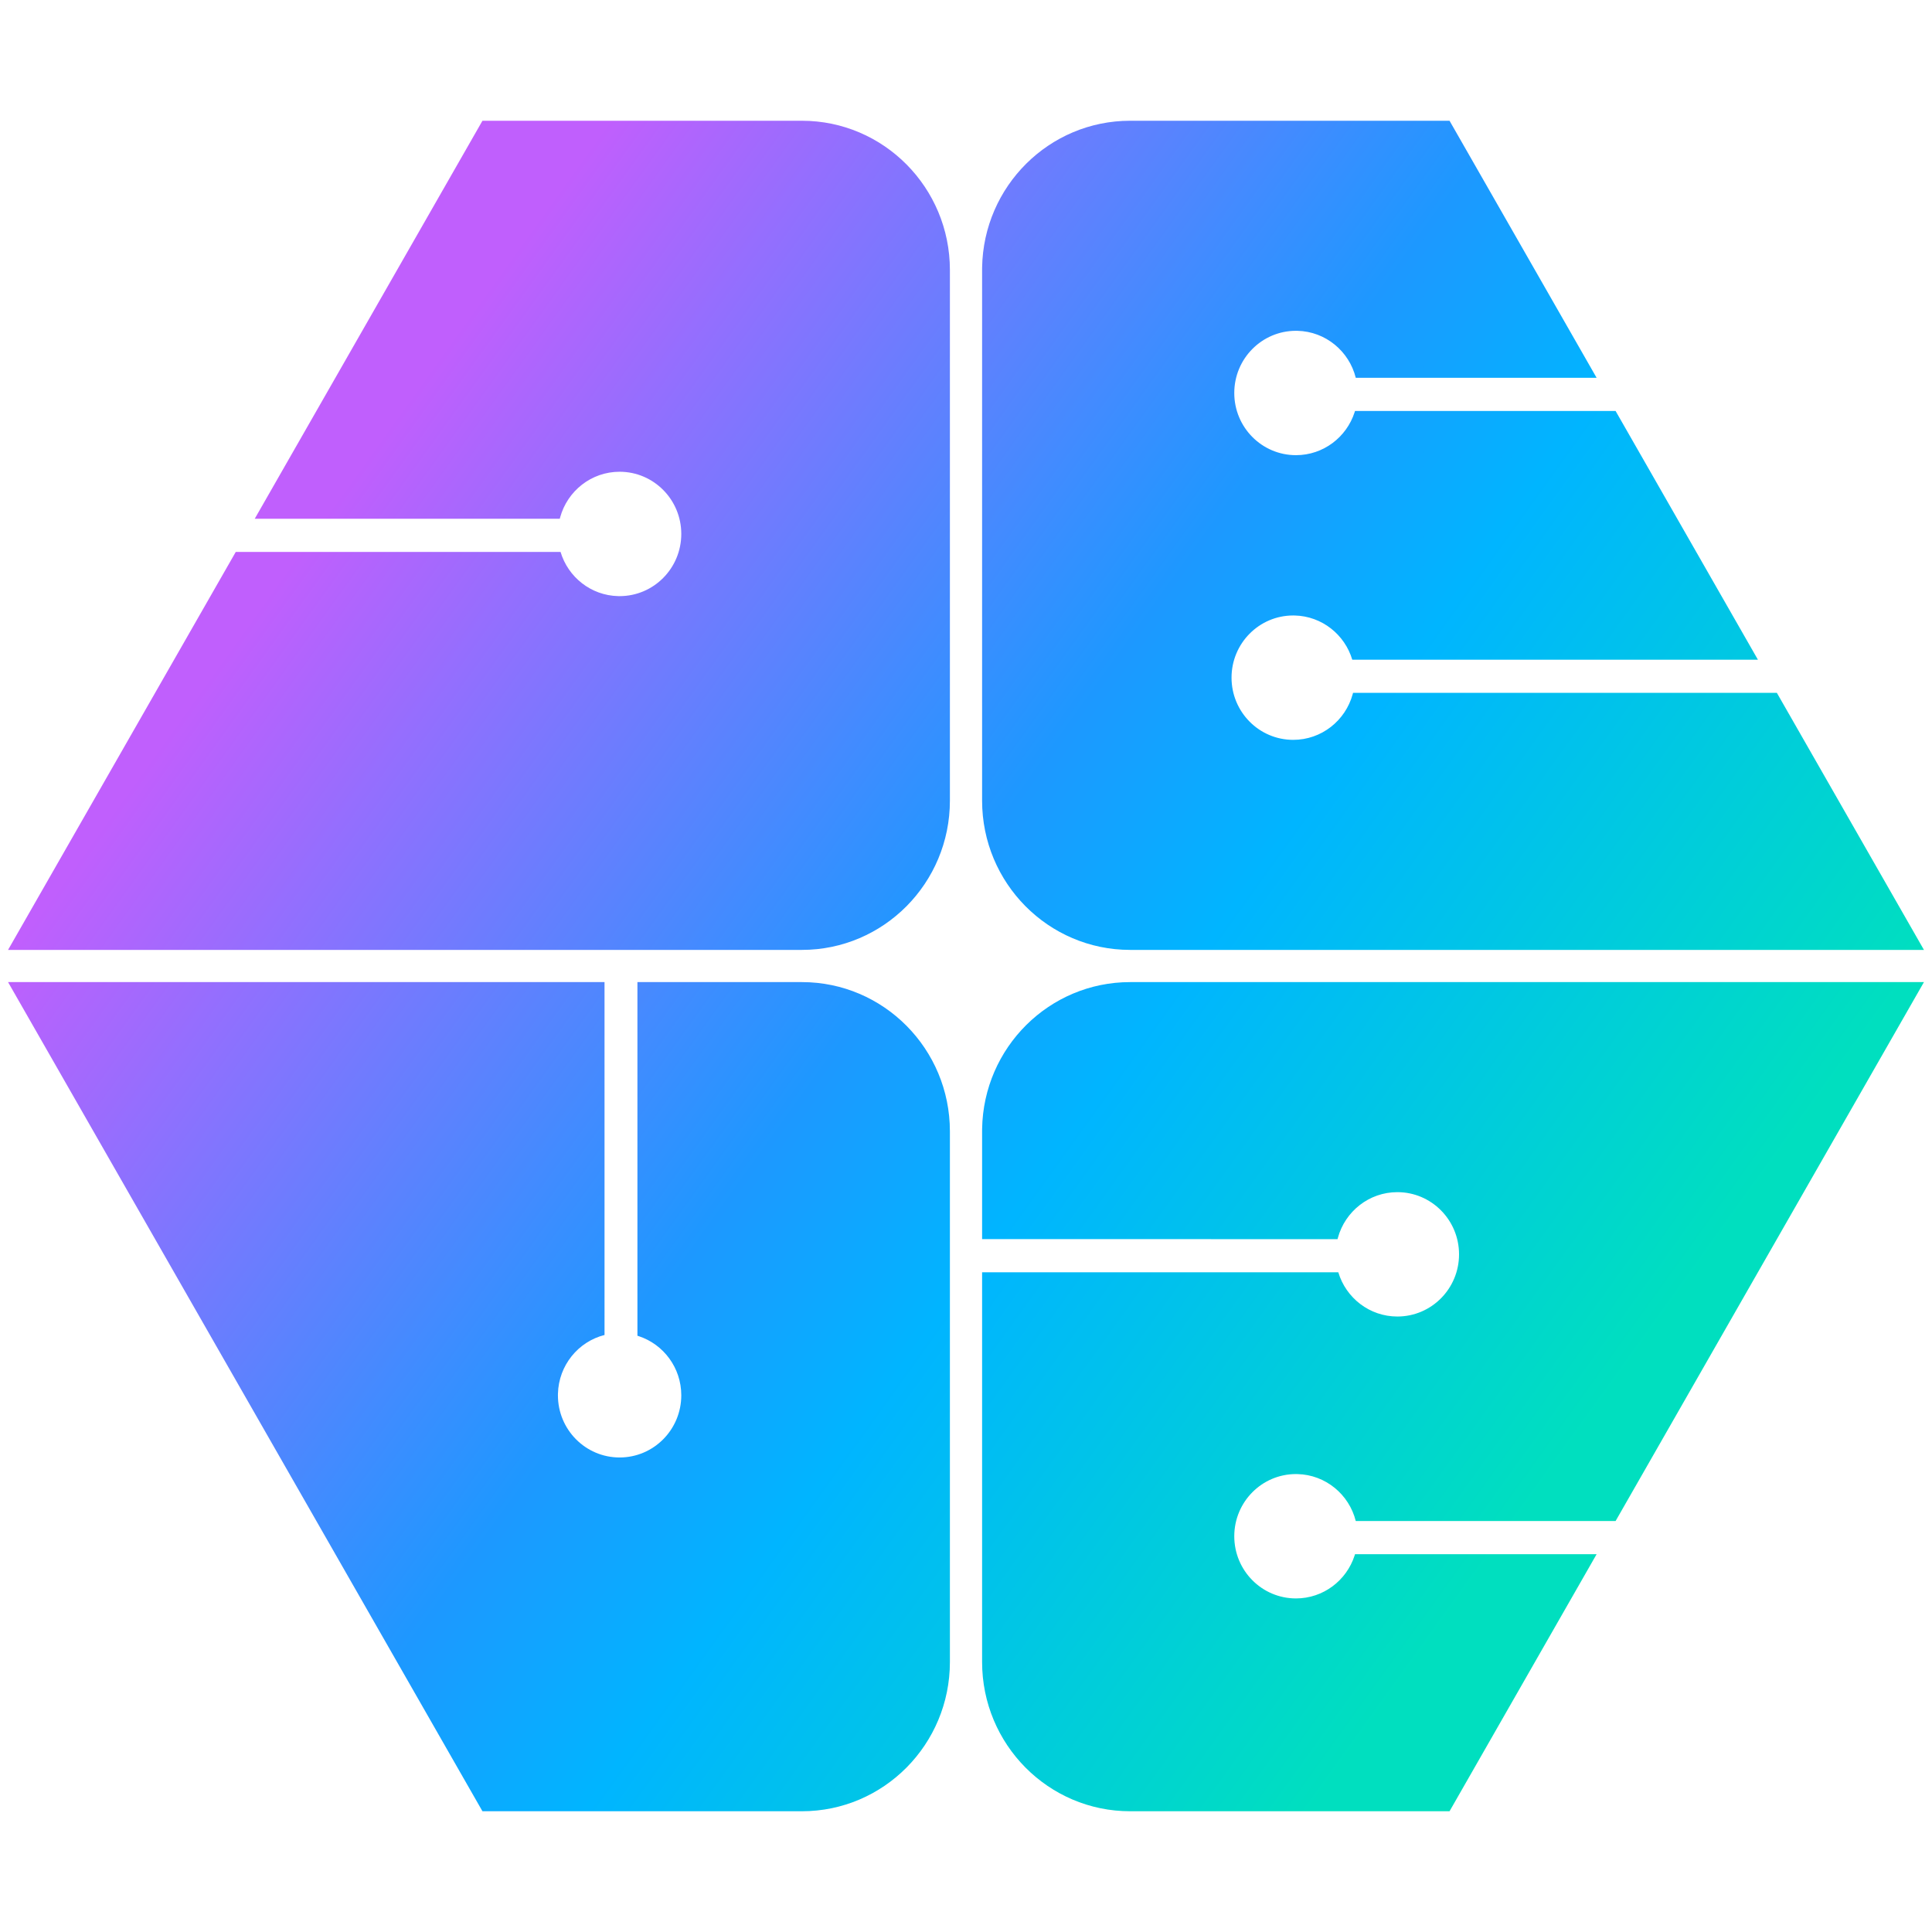 <?xml version="1.0" encoding="UTF-8"?>
<svg width="240px" height="240px" viewBox="0 0 240 240" version="1.1" xmlns="http://www.w3.org/2000/svg" xmlns:xlink="http://www.w3.org/1999/xlink">
    <title>icon-logo蓝</title>
    <defs>
        <linearGradient x1="84.62%" y1="72.872%" x2="13.738%" y2="28.762%" id="linearGradient-1">
            <stop stop-color="#00DFBF" offset="0%"></stop>
            <stop stop-color="#00B5FF" offset="37.891%"></stop>
            <stop stop-color="#1D98FF" offset="53.297%"></stop>
            <stop stop-color="#C05FFD" offset="100%"></stop>
        </linearGradient>
    </defs>
    <g id="控件" stroke="none" stroke-width="1" fill="none" fill-rule="evenodd">
        <g id="icon-logo蓝">
            <rect id="矩形备份" x="0" y="0" width="240" height="240"></rect>
            <path d="M239,122 L200.693,188.95 L168.418,188.95 C167.597,185.655 164.677,183.201 161.176,183.116 L160.987,183.113 C156.757,183.113 153.326,186.572 153.326,190.838 C153.326,195.105 156.757,198.563 160.987,198.563 C164.386,198.563 167.268,196.332 168.271,193.243 L168.324,193.071 L198.336,193.07 L180.067,225 L140.387,225 C130.232,225 122,216.699 122,206.46 L122,158.05 L166.249,158.05 C167.199,161.228 170.124,163.543 173.586,163.543 C177.817,163.543 181.248,160.085 181.248,155.818 C181.248,151.552 177.817,148.093 173.586,148.093 C170.064,148.093 167.097,150.49 166.201,153.754 L166.155,153.93 L122,153.929 L122,140.54 L122.002,140.234 C122.165,130.136 130.334,122 140.387,122 L239,122 Z M75.096,122 L75.097,165.836 C71.829,166.663 69.395,169.608 69.31,173.139 L69.308,173.328 C69.308,177.594 72.738,181.053 76.97,181.053 C81.201,181.053 84.631,177.594 84.631,173.328 C84.631,169.901 82.418,166.996 79.354,165.985 L79.183,165.931 L79.183,122 L99.613,122 C109.768,122 118,130.301 118,140.54 L118,206.46 C118,216.699 109.768,225 99.613,225 L59.932,225 L1,122 L75.096,122 Z M180.067,15 L198.336,46.929 L168.418,46.93 C167.598,43.635 164.678,41.181 161.176,41.095 L160.987,41.093 C156.756,41.093 153.326,44.552 153.326,48.818 C153.326,53.085 156.756,56.543 160.987,56.543 C164.387,56.543 167.268,54.312 168.271,51.222 L168.324,51.05 L200.693,51.05 L218.374,81.95 L167.984,81.95 C167.052,78.829 164.215,76.541 160.835,76.459 L160.647,76.457 C156.416,76.457 152.986,79.915 152.986,84.182 C152.986,88.448 156.416,91.907 160.647,91.907 C164.169,91.907 167.136,89.51 168.032,86.246 L168.078,86.07 L220.73,86.07 L239,118 L140.387,118 C130.233,118 122,109.699 122,99.46 L122,33.54 L122.002,33.234 C122.165,23.136 130.334,15 140.387,15 L180.067,15 Z M99.613,15 C109.768,15 118,23.301 118,33.54 L118,99.46 C118,109.699 109.768,118 99.613,118 L1,118 L29.288,68.56 L69.633,68.56 C70.565,71.681 73.402,73.969 76.781,74.051 L76.97,74.053 C81.201,74.053 84.631,70.594 84.631,66.328 C84.631,62.062 81.201,58.603 76.97,58.603 C73.447,58.603 70.48,61 69.585,64.264 L69.539,64.44 L31.645,64.44 L59.932,15 L99.613,15 Z" id="形状结合备份-6" fill="url(#linearGradient-1)"></path>
        </g>
    </g>
</svg>